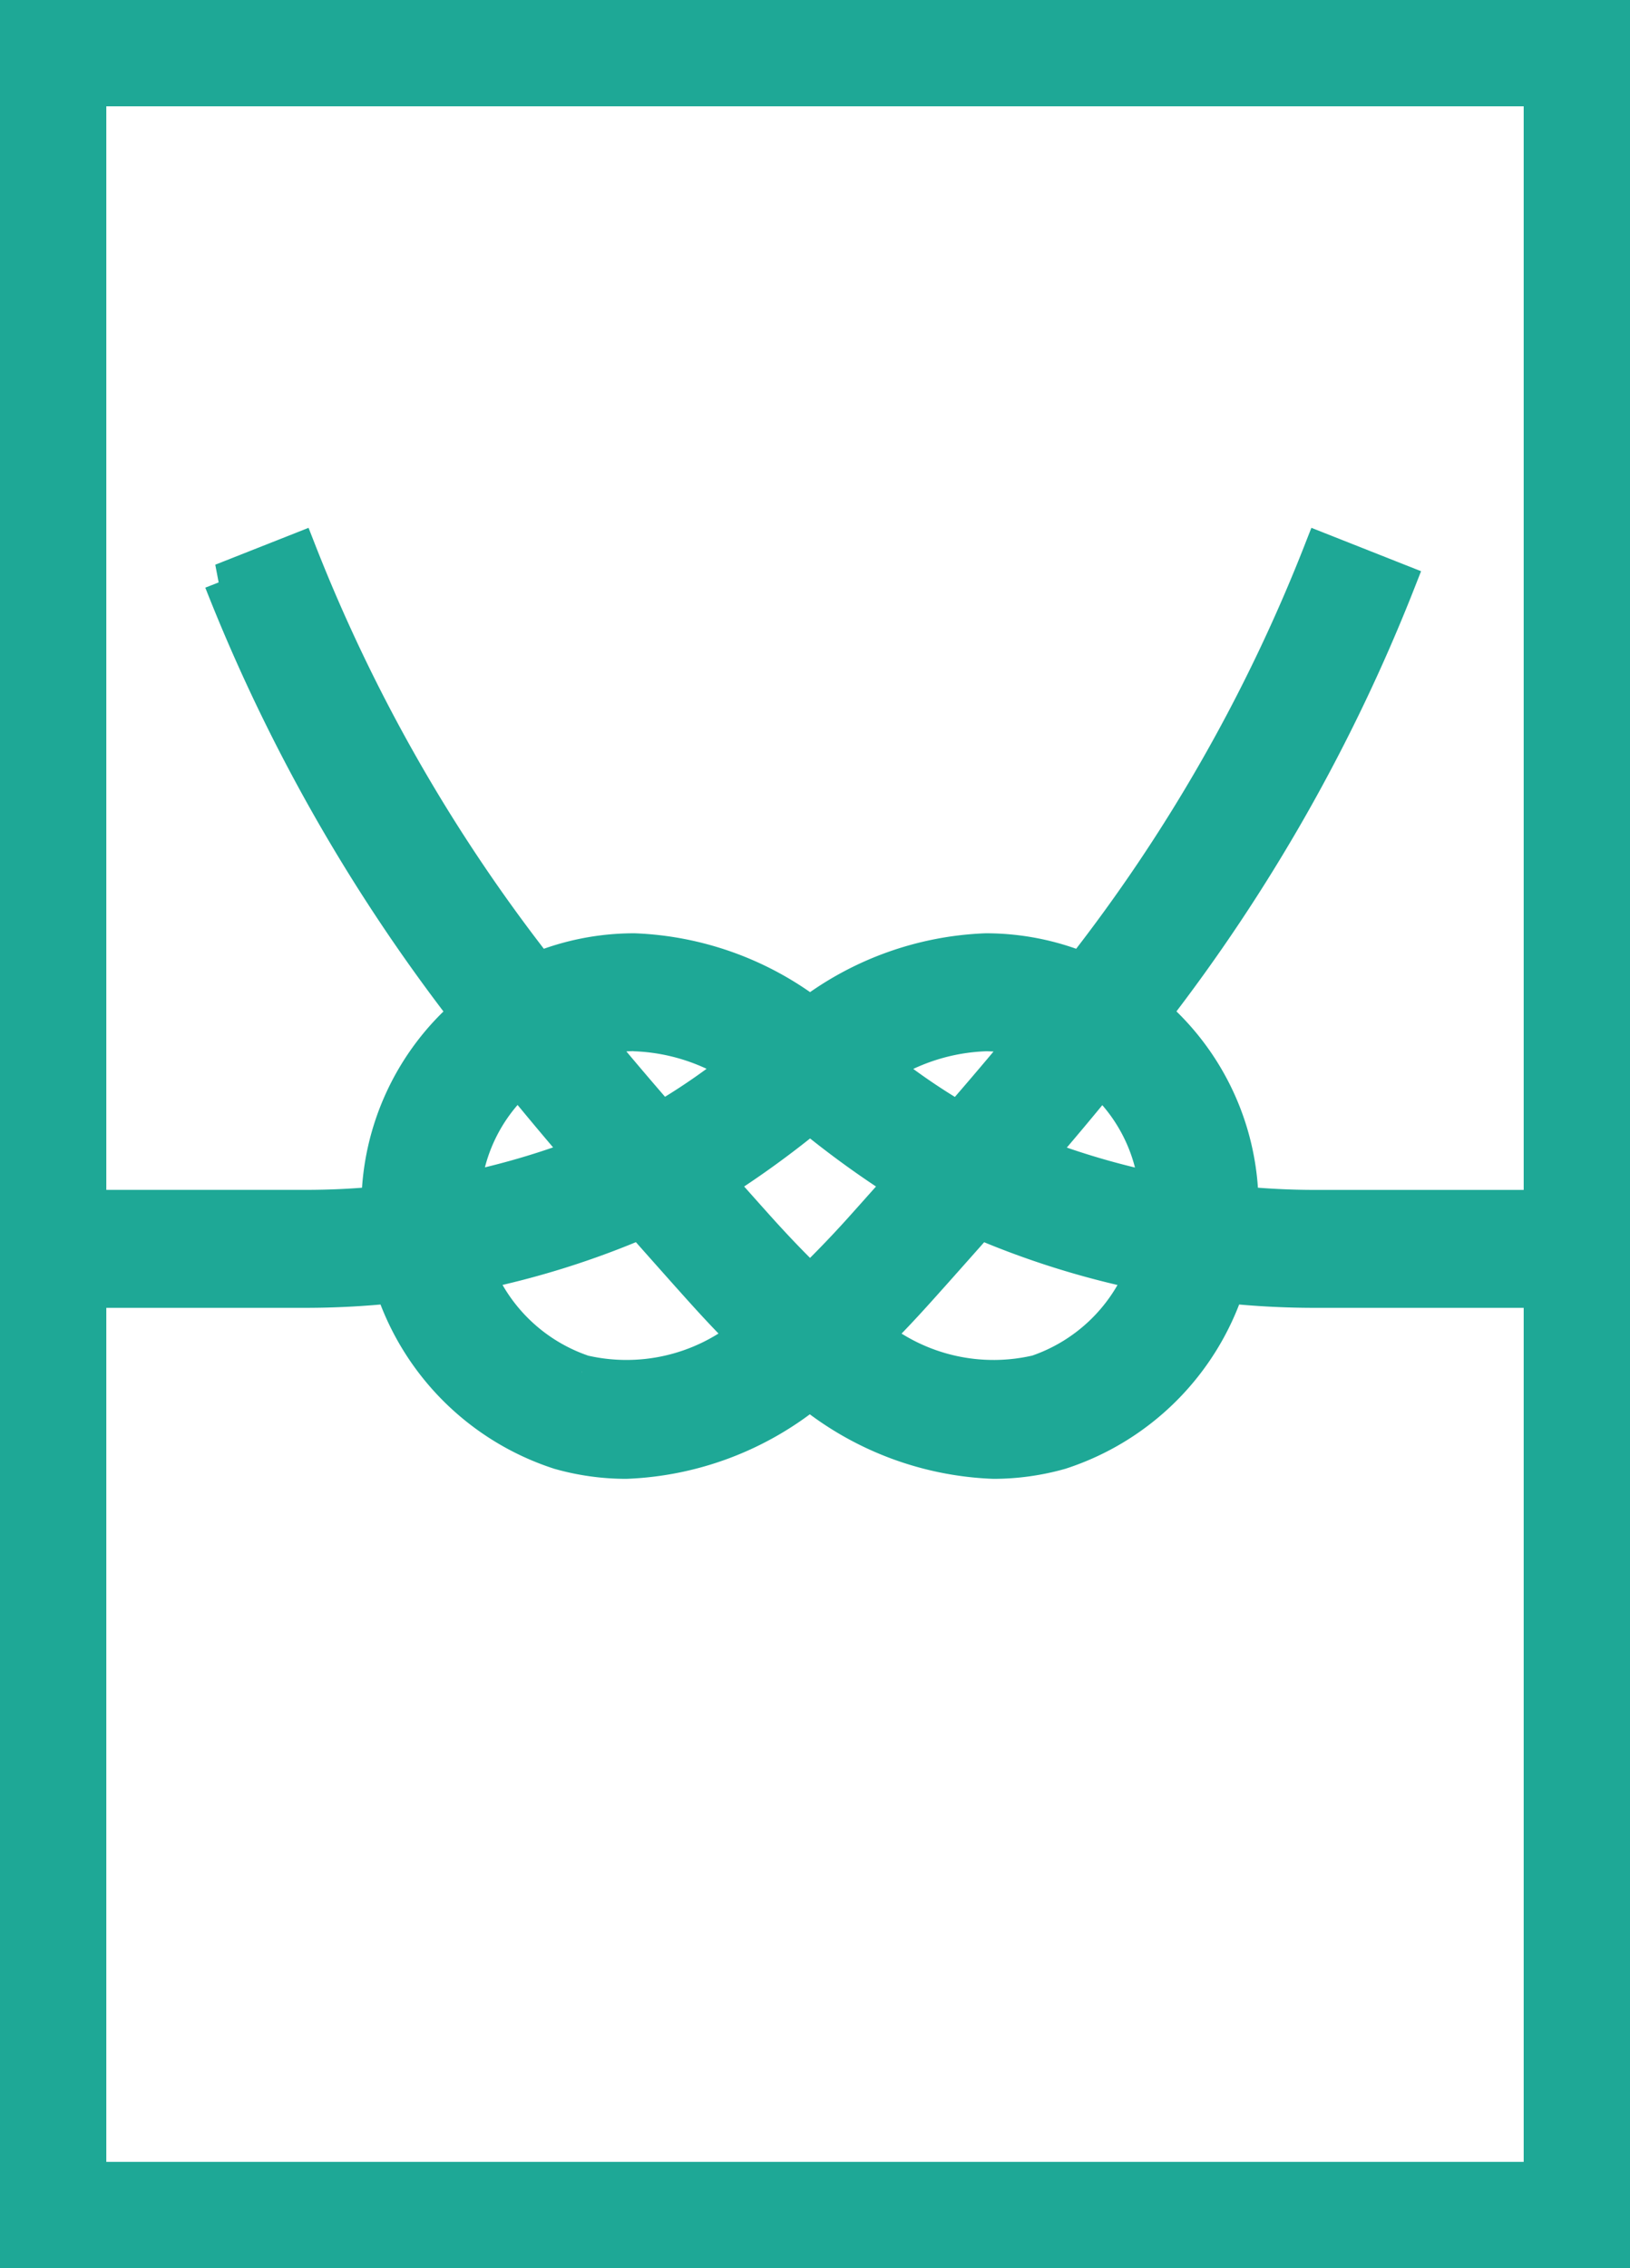 <svg xmlns="http://www.w3.org/2000/svg" width="46" height="64"><defs><clipPath id="a"><path data-name="Rectangle 188" fill="#fff" d="M0 0h46v64H0z"/></clipPath></defs><g data-name="Mask Group 53" clip-path="url(#a)"><path data-name="Path 13" d="M37.086 34.075c-.691 0-1.382-.037-2.069-.1a7.176 7.176 0 00-2.492-5.378 49.415 49.415 0 006.931-12.198l-2.165-.856a46.862 46.862 0 01-6.753 11.827 7.157 7.157 0 00-2.713-.536 8.762 8.762 0 00-4.964 1.779 8.761 8.761 0 00-4.964-1.779 7.158 7.158 0 00-2.717.536 46.859 46.859 0 01-6.755-11.827l-2.166.856a49.415 49.415 0 006.931 12.2 7.176 7.176 0 00-2.491 5.375c-.688.067-1.378.1-2.07.1H-3.175v2.329h11.8a23.726 23.726 0 002.453-.129 7.339 7.339 0 004.712 4.692 6.913 6.913 0 001.875.262 8.757 8.757 0 005.189-1.954 8.754 8.754 0 005.189 1.954 6.946 6.946 0 001.876-.262 7.34 7.34 0 004.711-4.692 23.729 23.729 0 002.453.129h11.8v-2.328zm-4.439-.481a21.707 21.707 0 01-3.39-.99q.93-1.077 1.817-2.168a4.83 4.83 0 011.573 3.159m-3.665-4.276c-.627.758-1.266 1.514-1.932 2.277a18.07 18.07 0 01-2.184-1.5 5.78 5.78 0 012.959-.933 4.8 4.8 0 011.161.156m-4.508 5.184a30.698 30.698 0 01-1.617 1.692c-.551-.529-1.09-1.1-1.617-1.692l-.09-.1-.914-1.026a26.561 26.561 0 002.34-1.669l.281-.214.281.214a26.471 26.471 0 002.34 1.669l-.914 1.026zm-6.584-5.34a5.781 5.781 0 012.955.929 18.118 18.118 0 01-2.184 1.5 112.154 112.154 0 01-1.932-2.277 4.8 4.8 0 011.161-.156m-3.253 1.272q.89 1.093 1.817 2.168a21.71 21.71 0 01-3.39.99 4.83 4.83 0 011.573-3.159m1.782 8.29a4.96 4.96 0 01-2.968-2.816 24.043 24.043 0 004.627-1.454q.657.742 1.332 1.5l.09.1c.414.464.934 1.044 1.541 1.645a5.393 5.393 0 01-4.62 1.03m12.871 0a5.4 5.4 0 01-4.622-1.028c.607-.6 1.127-1.18 1.541-1.645l.09-.1q.674-.756 1.332-1.5a24.046 24.046 0 004.627 1.454 4.961 4.961 0 01-2.967 2.816" fill="#1ea896" stroke="#1ea896"/></g><g data-name="Rectangle 187" fill="none" stroke="#1ea896" stroke-width="3"><path d="M0 0h46v64H0z" stroke="none"/><path d="M1.5 1.5h43v61h-43z"/></g></svg>